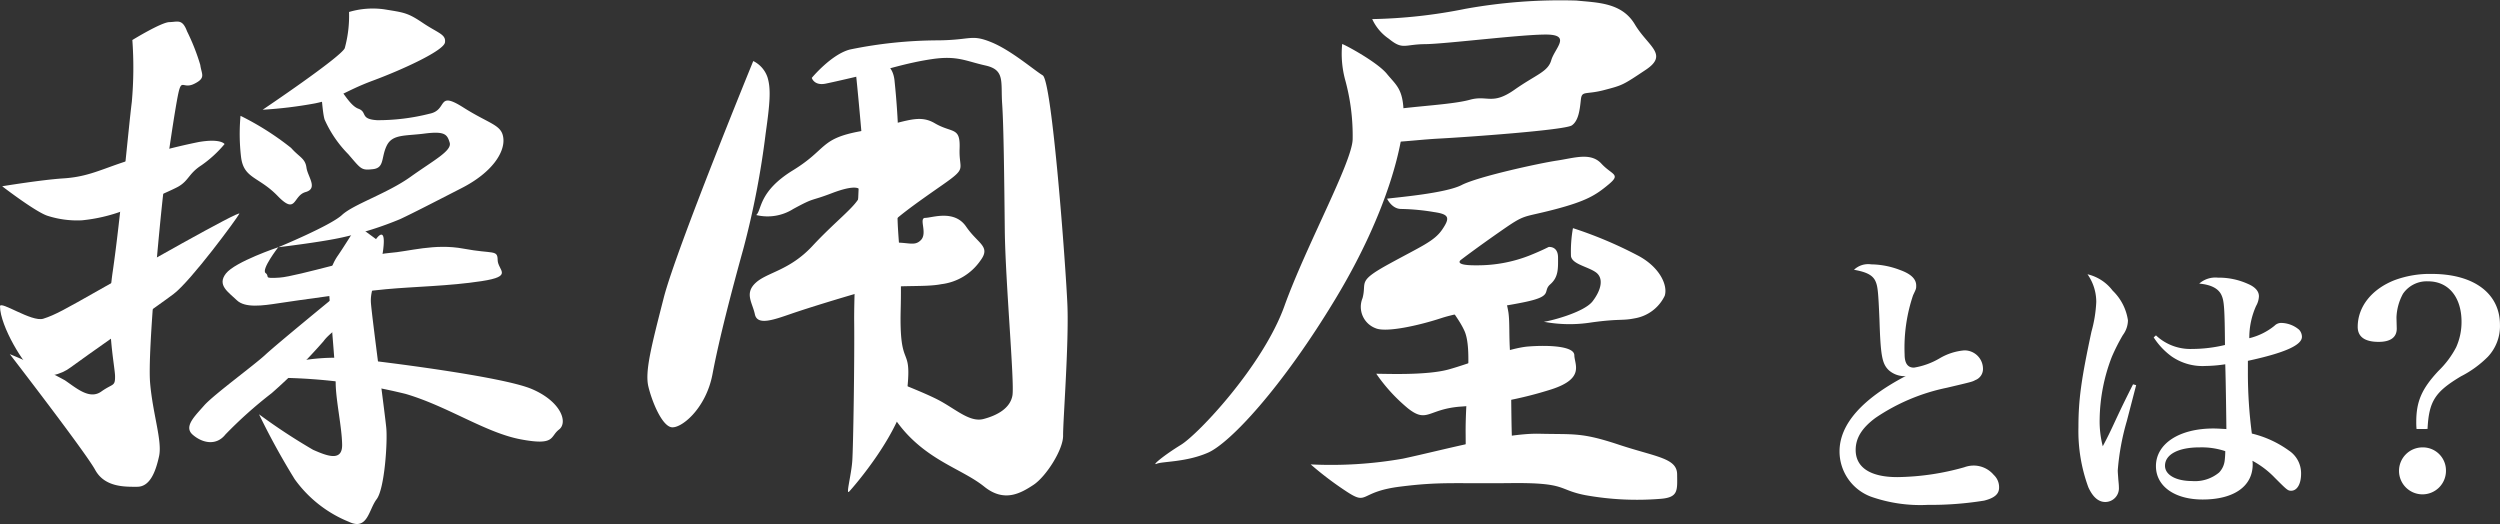 <svg xmlns="http://www.w3.org/2000/svg" width="278.995" height="58.483" viewBox="0 0 278.995 58.483"><rect x="0" y="0" width="278.995" height="58.483" fill="#333333" stroke="none"/><g transform="translate(-612.33 -917.663)"><path d="M612.573,938.449s3.808,2.934,5.118,3.314a10.807,10.807,0,0,0,3.783.487,18.265,18.265,0,0,0,4.672-1.095s4.919-2.022,6.086-2.668c1.167-.672,1.154-1.459,2.575-2.376a13.081,13.081,0,0,0,2.585-2.372s-.405-.649-2.878-.228a71.337,71.337,0,0,0-8.953,2.435c-2.332.812-3.759,1.484-6.228,1.629C616.864,937.743,612.573,938.449,612.573,938.449Z" fill="#fff"/><path d="M627.1,922.13s3.228-1.985,4.137-2,1.432-.4,1.962,1.018a23.633,23.633,0,0,1,1.482,3.759c.131,1.041.661,1.432-.627,2.086-1.3.674-1.44-.631-1.819,1.075-.368,1.689-1.334,8.213-1.688,11.214s-1.764,17.593-1.466,21.106,1.375,6.488,1,8.191-1,3.4-2.428,3.407-3.647.052-4.707-1.892-9.523-12.91-9.523-12.91a59.66,59.66,0,0,1,6.152,2.921c1.314.9,2.759,2.181,4.057,1.254s1.549-.537,1.538-1.7c-.013-1.182-1.114-5.982-.256-11.722.84-5.736,1.763-16.031,2.126-18.9A43.056,43.056,0,0,0,627.1,922.13Z" fill="#fff"/><path d="M612.33,951.853c-.009-.7,3.534,1.785,4.832,1.377s2.466-1.07,6.211-3.193,15.922-9.036,15.664-8.518c-.264.533-5.393,7.485-7.323,8.944s-10.468,7.408-11.5,8.2-2.847,1.334-4.027.566S612.353,954.064,612.33,951.853Z" fill="#fff"/><path d="M639.172,930.588a31.427,31.427,0,0,1,5.644,3.582c.916,1.039,1.574,1.157,1.714,2.192s1.333,2.332-.1,2.736-1,2.617-3.12.429-3.8-1.913-4.084-4.382A22.278,22.278,0,0,1,639.172,930.588Z" fill="#fff"/><path d="M651.282,919a9.318,9.318,0,0,1,3.91-.3c2.209.363,2.6.359,4.307,1.509s2.618,1.277,2.49,2.181c-.11.922-4.773,3.055-8.018,4.26s-3.754,1.992-6.481,2.549a47.466,47.466,0,0,1-5.848.71s8.651-5.817,9.159-6.861A13.59,13.59,0,0,0,651.282,919Z" fill="#fff"/><path d="M649.679,926.957c.65.384,1.59,2.453,2.639,2.835s.138,1.166,2.1,1.284a23.459,23.459,0,0,0,5.85-.722c2.078-.415.747-2.614,3.764-.7s4.327,1.91,4.474,3.474-1.268,3.788-4.632,5.513-5.435,2.794-6.863,3.464a38,38,0,0,1-6.359,2.024c-2.332.541-7.268,1.125-7.268,1.125s5.834-2.41,7.111-3.6,5.053-2.4,7.637-4.248,4.657-2.914,4.382-3.825-.533-1.294-2.746-1.02c-2.211.294-3.642.045-4.283,1.363s-.226,2.471-1.534,2.617-1.3.022-2.748-1.663A13.015,13.015,0,0,1,648.553,931c-.27-.9-.3-2.986-.562-3.766S649.679,926.957,649.679,926.957Z" fill="#fff"/><path d="M643.38,945.255s-1.932,2.493-1.408,2.881-.387.645,1.575.506,10-2.588,12.207-2.746,5.065-1.093,8.326-.481,3.774.085,3.787,1.257,1.848,1.809-1.8,2.366-7.415.6-10.661.9-10.149,1.284-11.957,1.56c-1.825.28-3.774.562-4.7-.339s-2.226-1.666-1.206-2.974C638.575,946.866,643.38,945.255,643.38,945.255Z" fill="#fff"/><path d="M652.2,942.81l2.094,1.539s1.154-1.7.8,1.164-1.515,4.177-1.366,6,1.566,12.355,1.712,13.919-.185,6.77-1.079,7.944-1,3.528-3.094,2.52a13.818,13.818,0,0,1-6.05-4.755,81.112,81.112,0,0,1-3.98-7.244,66.267,66.267,0,0,0,6.036,3.965c1.443.63,3.262,1.4,3.239-.557s-.7-4.941-.72-6.89-.769-9.755-.777-10.934a5.687,5.687,0,0,1,1-3.264C650.657,945.3,652.2,942.81,652.2,942.81Z" fill="#fff"/><path d="M649.688,950.775s-6.458,5.283-7.736,6.469c-1.293,1.2-5.815,4.494-6.848,5.679s-2.311,2.363-1.26,3.26c1.046.912,2.611,1.277,3.643-.033a48,48,0,0,1,5.158-4.607,62.315,62.315,0,0,0,5.79-5.8c.654-.917,1.933-1.573,2.314-2.5a8.431,8.431,0,0,0,.236-2.866" fill="#fff"/><path d="M644.827,958.127a22.609,22.609,0,0,1,6.758-.467c3.383.352,16.815,2.024,20.088,3.415s4.072,3.74,3.04,4.527-.367,1.828-4.282,1.088-8.113-3.674-12.814-5.062a61.98,61.98,0,0,0-13.689-1.8,17.02,17.02,0,0,0-3.379.432" fill="#fff"/><path d="M696.392,924.475s-8.62,21.06-9.989,26.417-2.12,8.227-1.716,9.911,1.479,4.282,2.526,4.53,3.89-1.994,4.63-5.916,2.1-9.137,3.474-14.1a95.134,95.134,0,0,0,2.463-12.786c.48-3.389.6-4.952.2-6.246A3.136,3.136,0,0,0,696.392,924.475Z" fill="#fff"/><path d="M702.923,926.355s2.176-2.629,4.258-3.166a49.36,49.36,0,0,1,9.886-1.023c3.648-.039,3.639-.7,5.858.194s4.726,3.07,5.771,3.712,2.576,21.324,2.754,25.616-.5,13.028-.48,14.586-1.9,4.577-3.319,5.508-3.248,1.984-5.474.194-5.493-2.668-8.4-5.635-4.24-7.242-3.722-6.99c.535.255,4.973,1.9,6.941,2.918s3.537,2.56,5.094,2.152,2.982-1.211,3.227-2.63c.243-1.443-.794-12.763-.855-18.483s-.123-11.592-.293-14.06.347-3.784-1.866-4.277-3.134-1.133-6-.707-5.188,1.221-7.009,1.637-3.51.824-4.811,1.093S702.923,926.355,702.923,926.355Z" fill="#fff"/><path d="M707.729,925c.123.392.726,7.289.726,7.289s-.846,16.937-.8,21.231-.1,14.049-.215,15.619-.737,3.789-.35,3.387,6.038-6.828,6.511-11.651-.933-1.823-.755-8.718-.613-8.583-.277-13.013a86.834,86.834,0,0,0-.4-12.365c-.149-1.956-1.452-2.326-2.11-2.319A13.008,13.008,0,0,0,707.729,925Z" fill="#fff"/><path d="M696.72,941.66c.64-.529.222-2.611,4.1-4.99s2.957-3.544,7.634-4.38,6.229-2.026,8.193-.875,2.868.353,2.773,2.826.925,2.078-1.917,4.061-5.685,3.969-6.319,5.013-2.2,1.6.144,1.438,3,.486,3.773-.3-.283-2.467.491-2.477,3.25-.952,4.563.986c1.331,1.938,2.769,2.183,1.6,3.765a6.205,6.205,0,0,1-4.387,2.651c-2.081.414-5.6-.067-8.454.747s-6.357,1.89-8.307,2.561-3.766,1.339-4.035.048-1.191-2.336.1-3.518,3.759-1.35,6.321-4.1c2.581-2.774,4.773-4.355,5.284-5.532s-.666-1.3-3.137-.354-1.809.407-4.268,1.744A5.364,5.364,0,0,1,696.72,941.66Z" fill="#fff"/><path d="M762.115,922.574c.4.125,3.935,2.036,4.988,3.329s1.843,1.67,1.874,4.535S767.4,941,761.394,950.967s-11.8,16.142-14.253,17.214-5.074.962-5.715,1.234c-.657.266.768-.927,2.7-2.114s9.149-8.827,11.544-15.489,7.513-15.969,7.613-18.574a23.541,23.541,0,0,0-.861-6.758A11.2,11.2,0,0,1,762.115,922.574Z" fill="#fff"/><path d="M765.467,919.794a57.6,57.6,0,0,0,10.41-1.149,59.843,59.843,0,0,1,12.359-.921c2.339.239,5.081.205,6.54,2.66s3.807,3.34,1.226,5.064-2.576,1.72-4.657,2.267-2.48.027-2.593,1.071-.239,2.346-1.01,2.871-11.578,1.3-14.833,1.472-7.542.867-7.283-.049-.94-2.725,1.914-3.155,6.892-.594,8.837-1.132,2.478.624,4.943-1.1c2.448-1.724,3.746-2,4.127-3.307s2.175-2.752-.3-2.862c-2.475-.094-11.444,1.045-13.782,1.065s-2.468.681-4.043-.6A5.329,5.329,0,0,1,765.467,919.794Z" fill="#fff"/><path d="M767.125,939.836c1.043-.146,6.5-.593,8.315-1.52,1.818-.945,8.7-2.443,10.648-2.733s3.764-.95,4.954.341,2.226,1.143.8,2.327-2.453,1.852-6.086,2.8-3.116.429-5.958,2.409-4.389,3.17-4.389,3.17-1.046.67,1.7.641a15.834,15.834,0,0,0,5.97-1.117c1.3-.524,2.074-.927,2.074-.927s1.041-.144,1.051,1.16.035,2.215-.868,3.005.405,1.3-2.846,1.98-6.9,1-9.361,1.807-6.1,1.621-7.279,1.116a2.548,2.548,0,0,1-1.462-3.365c.493-1.829-.672-1.822,2.955-3.811s5.044-2.53,5.941-3.849.769-1.7-.934-1.943a24.256,24.256,0,0,0-3.646-.345C767.662,940.994,767.125,939.836,767.125,939.836Z" fill="#fff"/><path d="M787.868,943.123a46.107,46.107,0,0,1,7.2,3.033c2.481,1.283,3.415,3.35,3.04,4.518a4.548,4.548,0,0,1-3.361,2.517c-1.422.285-1.683.024-4.8.452a15.573,15.573,0,0,1-5.344-.074c.388,0,4.416-.967,5.446-2.267,1.017-1.322,1.27-2.634.348-3.269s-2.613-.885-2.749-1.785A14.654,14.654,0,0,1,787.868,943.123Z" fill="#fff"/><path d="M779.6,949.192a11.831,11.831,0,0,1,1.073,3.375c.153,1.176.04,2.477.186,4.558s.1,8.981.244,10.019-2.99,1.205-4.144.958c-1.191-.236-1.026,2.491-1.066-1.941-.056-4.423.8-9.506-.136-11.577s-2.912-3.617-1.48-4.161,4.922-1.872,5.316-1.755C779.988,948.8,779.6,949.192,779.6,949.192Z" fill="#fff"/><path d="M765.92,959.373c1.04,0,5.59.2,8.063-.477s6.752-2.422,8.952-2.569c2.215-.165,5.073-.049,5.088.979s1.206,2.593-2.557,3.807a43,43,0,0,1-10.265,1.936c-3.511.3-3.619,1.864-5.737.194A18.942,18.942,0,0,1,765.92,959.373Z" fill="#fff"/><path d="M758.6,969.489a46.359,46.359,0,0,0,10.281-.64c4.542-.968,11.3-2.859,15.2-2.783,3.911.1,4.68-.179,8.869,1.21s6.526,1.494,6.544,3.316.156,2.6-1.917,2.744a32.488,32.488,0,0,1-8.344-.417c-3.126-.613-1.968-1.415-8.346-1.342s-7.808-.176-12.359.4-3.494,2.121-5.861.582A36.957,36.957,0,0,1,758.6,969.489Z" fill="#fff"/><path d="M821.154,947.165a9.261,9.261,0,0,1,3.221.631c1.23.442,1.8,1.011,1.8,1.737,0,.347,0,.347-.347,1.073a18.343,18.343,0,0,0-.947,6.6c0,1.01.347,1.484,1.042,1.484a8.255,8.255,0,0,0,2.873-1.043,6.5,6.5,0,0,1,2.746-.883,2.063,2.063,0,0,1,2.084,1.989,1.327,1.327,0,0,1-.853,1.326c-.347.189-.347.189-3.157.852a22.13,22.13,0,0,0-7.956,3.346c-1.547,1.137-2.241,2.273-2.241,3.6,0,1.957,1.642,3.03,4.641,3.03a28.411,28.411,0,0,0,7.482-1.1,3.066,3.066,0,0,1,1.073-.189,2.936,2.936,0,0,1,2.21,1.041,1.865,1.865,0,0,1,.6,1.421c0,.726-.537,1.168-1.674,1.452a37.329,37.329,0,0,1-6.282.474,16.63,16.63,0,0,1-6.346-.916,5.392,5.392,0,0,1-3.505-5.051c0-3.031,2.526-5.872,7.42-8.429a.631.631,0,0,1-.222.031,2.65,2.65,0,0,1-1.7-.662c-.758-.726-.916-1.642-1.042-5.652-.127-3.03-.189-3.662-.411-4.2-.283-.727-.978-1.1-2.431-1.358A2.305,2.305,0,0,1,821.154,947.165Z" fill="#fff"/><path d="M850.72,960.646l-1.042,4.009a27.121,27.121,0,0,0-1.01,5.493c0,.253.031.537.063,1.042.032.316.063.632.063.852a1.529,1.529,0,0,1-1.516,1.642c-.757,0-1.388-.536-1.893-1.642a18.2,18.2,0,0,1-1.106-6.692c0-3.094.317-5.367,1.452-10.671a14.66,14.66,0,0,0,.538-3.315,5.356,5.356,0,0,0-.979-3.094,4.941,4.941,0,0,1,2.81,1.831,5.742,5.742,0,0,1,1.705,3.315,2.813,2.813,0,0,1-.569,1.642,21.943,21.943,0,0,0-1.231,2.431,19.978,19.978,0,0,0-1.358,6.945,11.093,11.093,0,0,0,.348,3.031c.536-1.01.757-1.452,1.515-3.094.758-1.61,1.01-2.115,1.863-3.82Zm2.21-5.557a5.6,5.6,0,0,0,4.041,1.516,15.922,15.922,0,0,0,3.662-.442c-.031-3.947-.095-4.862-.347-5.462-.316-.821-1.168-1.263-2.526-1.389a2.73,2.73,0,0,1,2.084-.663,7.849,7.849,0,0,1,3.346.694c.821.348,1.232.822,1.232,1.389a2.368,2.368,0,0,1-.317,1.074,8.653,8.653,0,0,0-.757,3.6,7.1,7.1,0,0,0,2.81-1.389,1.045,1.045,0,0,1,.758-.316,3.16,3.16,0,0,1,1.988.758,1.18,1.18,0,0,1,.317.789c0,.947-1.958,1.8-6.031,2.684v1.2a51.982,51.982,0,0,0,.442,6.914,11.755,11.755,0,0,1,4.136,1.9,3.03,3.03,0,0,1,1.358,2.588c0,1.137-.442,1.894-1.106,1.894-.378,0-.473-.094-1.8-1.42a10.079,10.079,0,0,0-2.526-1.926,2.239,2.239,0,0,1,.032.41c0,2.432-2.083,3.915-5.588,3.915-3.125,0-5.209-1.483-5.209-3.725,0-2.494,2.589-4.2,6.409-4.2.441,0,.82.031,1.452.063,0-.379-.064-5.43-.126-7.229a15.829,15.829,0,0,1-2.21.189,6.059,6.059,0,0,1-3.789-1.074,7.92,7.92,0,0,1-1.988-2.115Zm4.862,12.5c-2.368,0-3.852.789-3.852,2.052,0,1.01,1.2,1.705,3.031,1.705a4.2,4.2,0,0,0,3-.947,2.285,2.285,0,0,0,.632-1.358c.031-.221.063-.757.063-.978,0-.032,0-.063-.032-.063A8.29,8.29,0,0,0,857.792,967.591Z" fill="#fff"/><path d="M882.012,965.539a7.608,7.608,0,0,1-.032-.789c0-2.273.6-3.694,2.495-5.714a10.217,10.217,0,0,0,1.957-2.621,6.862,6.862,0,0,0,.6-2.841c0-2.747-1.452-4.514-3.724-4.514a3.208,3.208,0,0,0-2.81,1.388,5.947,5.947,0,0,0-.727,2.653l.032,1.231c0,.978-.7,1.483-2.021,1.483-1.547,0-2.336-.568-2.336-1.673,0-2.241,1.547-4.2,4.1-5.209a11.289,11.289,0,0,1,4.167-.7c4.7,0,7.608,2.179,7.608,5.683a4.987,4.987,0,0,1-1.357,3.568,11.756,11.756,0,0,1-3,2.178c-2.9,1.736-3.568,2.778-3.726,5.872Zm3.283,4.672a2.62,2.62,0,1,1-2.62-2.62A2.575,2.575,0,0,1,885.295,970.211Z" fill="#fff"/></g></svg>